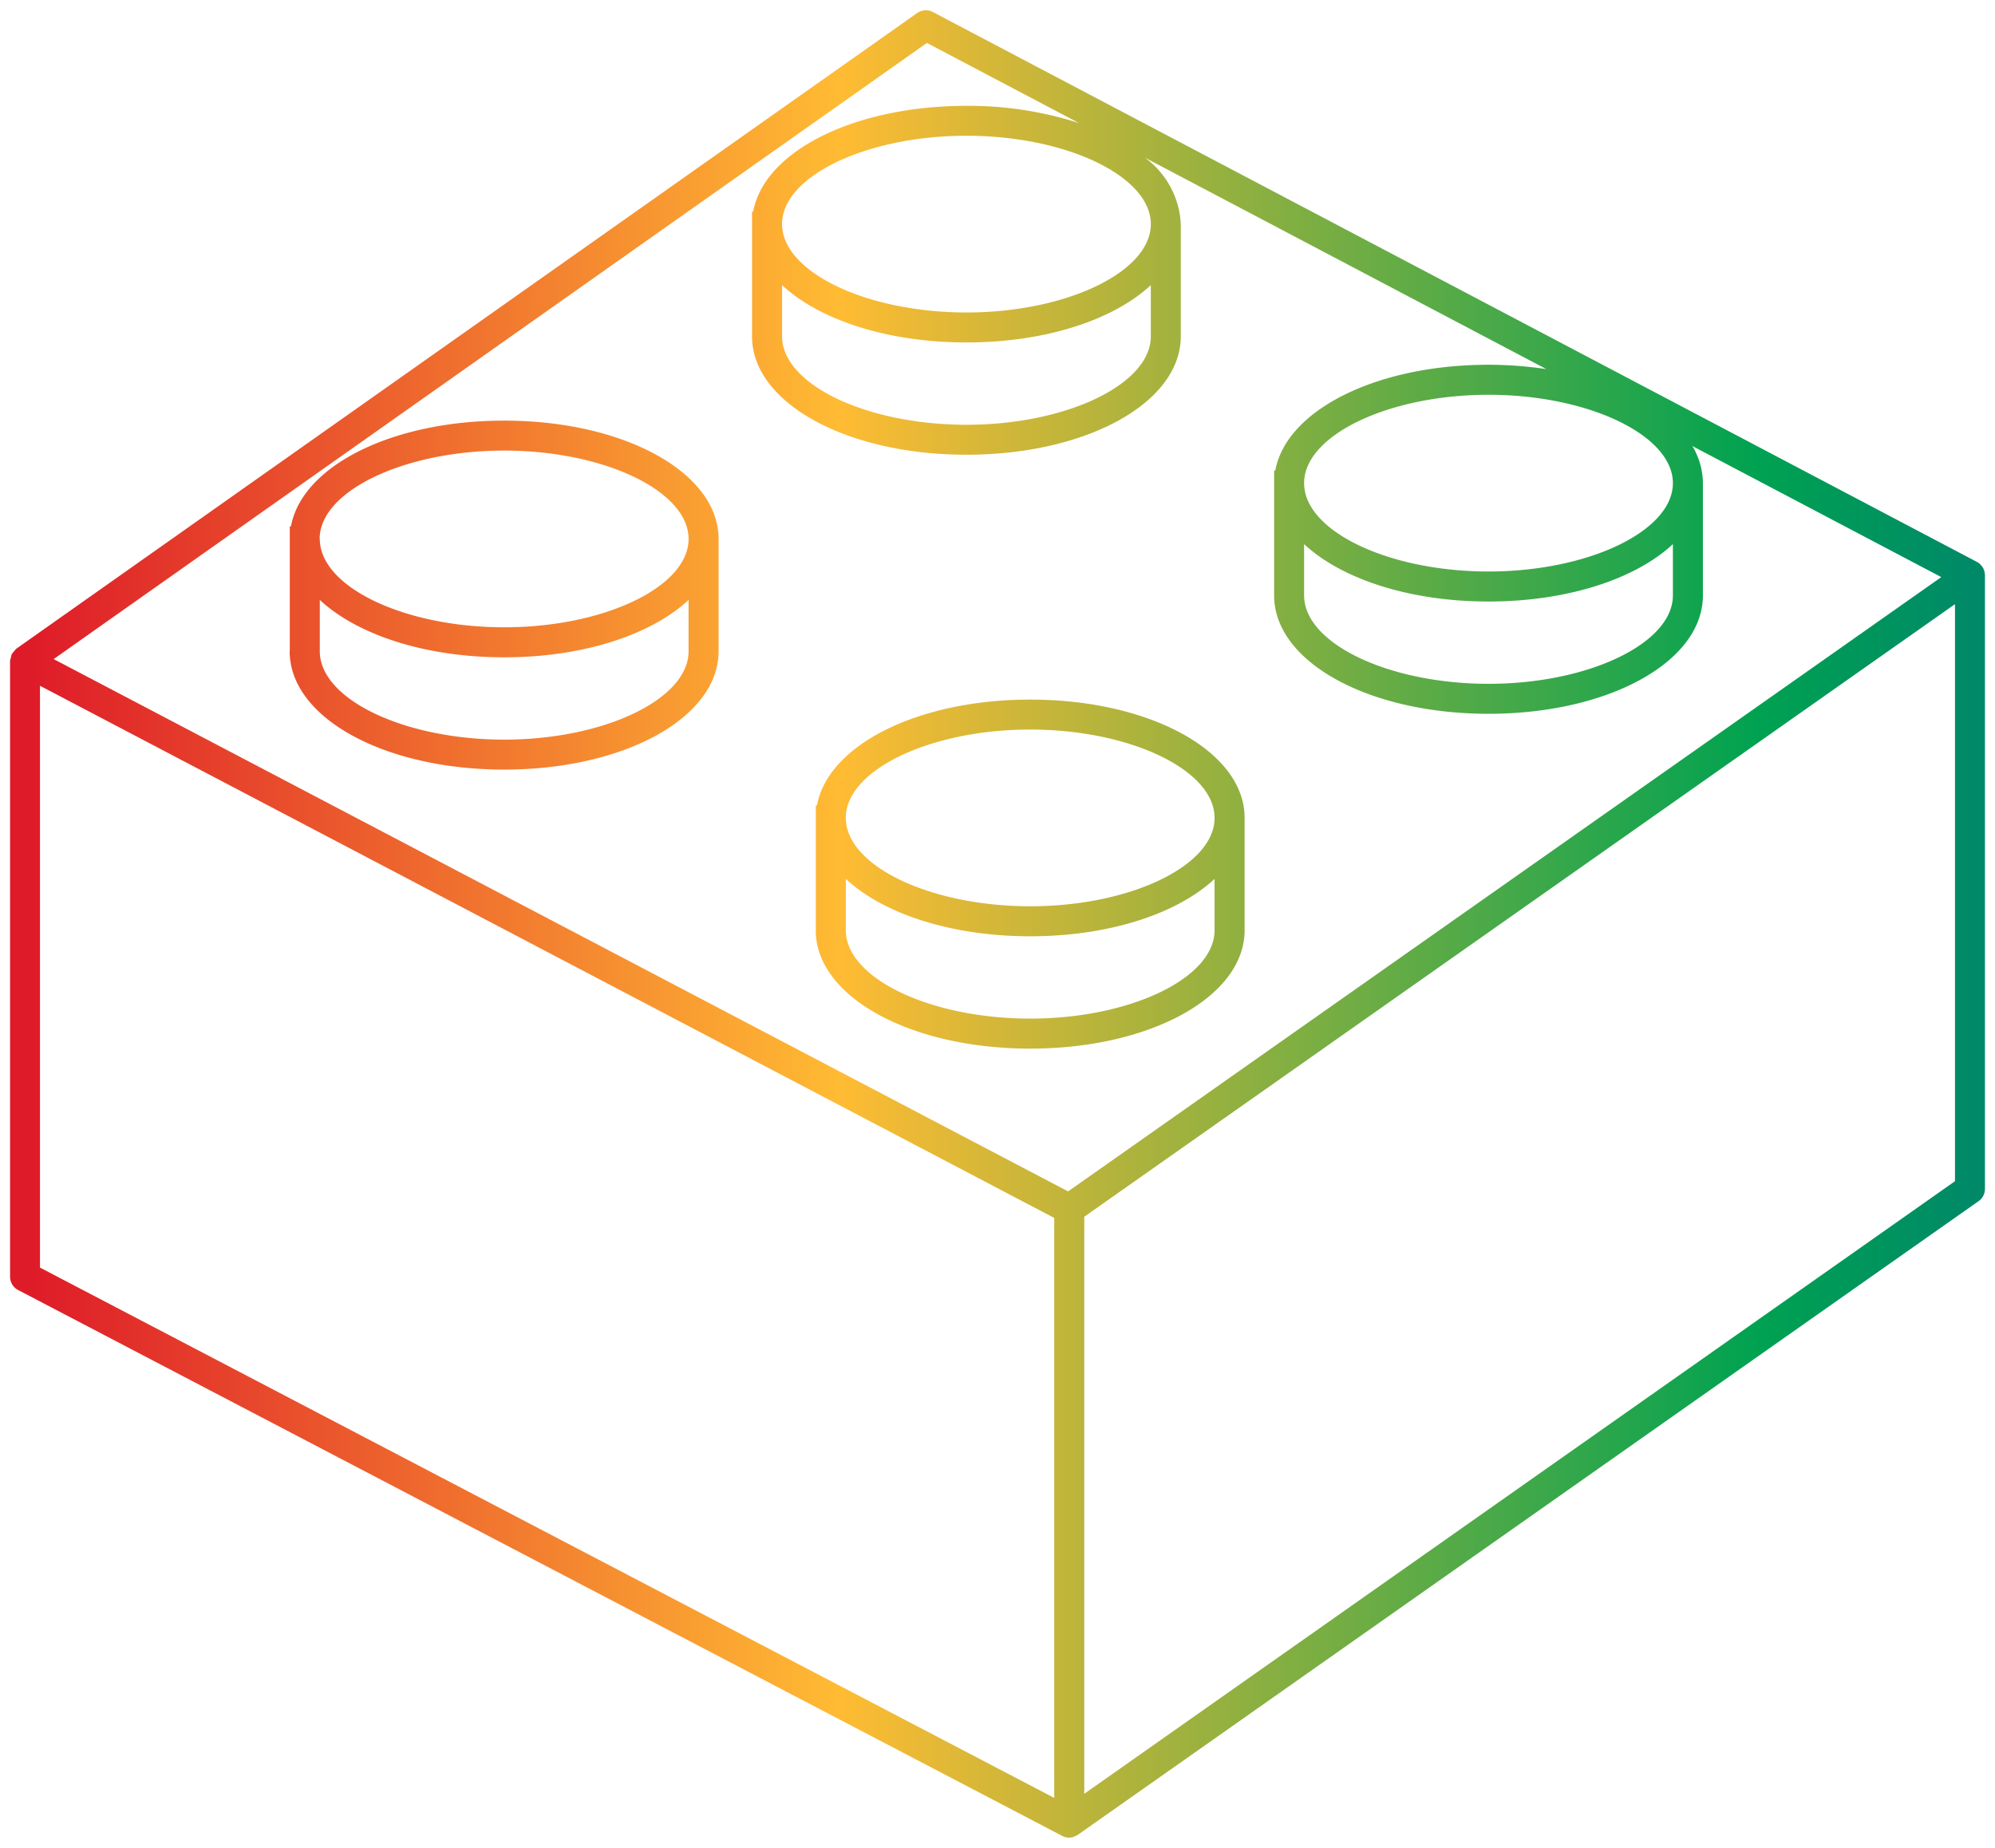 <svg xmlns="http://www.w3.org/2000/svg" xmlns:xlink="http://www.w3.org/1999/xlink" width="99.745" height="92.387" viewBox="0 0 99.745 92.387">
  <defs>
    <linearGradient id="linear-gradient" y1="0.5" x2="1" y2="0.5" gradientUnits="objectBoundingBox">
      <stop offset="0" stop-color="#de1b29"/>
      <stop offset="0.326" stop-color="#fb3"/>
      <stop offset="0.694" stop-color="#00a251"/>
      <stop offset="1" stop-color="#004aa0"/>
    </linearGradient>
  </defs>
  <path id="lineart-block" d="M1481.988-8821.778h0l-52.211-27.3a.755.755,0,0,1-.4-.667v-30.786a.746.746,0,0,1,.04-.159.738.738,0,0,1,.049-.186.678.678,0,0,1,.116-.137.745.745,0,0,1,.11-.132l45.038-31.784a.754.754,0,0,1,.783-.051l52.209,27.5,0,0a.759.759,0,0,1,.262.242c0,.007.011.011.016.018a.732.732,0,0,1,.107.329c0,.009.009.016.009.024l0,.014c0,.011,0,.024,0,.033v30.688a.748.748,0,0,1-.318.612l-45.038,31.686c-.009.007-.02.009-.029.016s-.009.01-.013.014-.022,0-.034.009a.744.744,0,0,1-.356.1A.728.728,0,0,1,1481.988-8821.778Zm-51.115-28.42,50.71,26.517v-29l-50.71-26.61Zm69.621-14.792-17.41,12.249v28.854l43.534-30.63v-28.854Zm-68.937-15.634,50.719,26.616,36.28-25.524,7.377-5.192-12.444-6.552a3.666,3.666,0,0,1,.526,1.854v5.616c0,3.317-4.709,5.917-10.719,5.917s-10.719-2.6-10.719-5.917v-6.247h.058c.552-3.009,5.035-5.288,10.661-5.288a19.648,19.648,0,0,1,2.892.217L1486.11-8905.7a4.363,4.363,0,0,1,1.8,3.323v5.615c0,3.319-4.706,5.919-10.717,5.919s-10.719-2.6-10.719-5.919V-8903h.058c.553-3.011,5.035-5.287,10.661-5.287a17.852,17.852,0,0,1,5.641.867l-7.617-4.013Zm62.519-3.182c0,2.4,4.223,4.418,9.22,4.418s9.218-2.021,9.218-4.418v-2.567c-1.85,1.729-5.245,2.87-9.218,2.87s-7.368-1.141-9.22-2.87Zm0-5.616c0,2.4,4.223,4.418,9.22,4.418s9.218-2.022,9.218-4.418-4.221-4.418-9.218-4.418S1494.076-8891.815,1494.076-8889.422Zm-26.1-7.337c0,2.4,4.221,4.418,9.218,4.418s9.218-2.022,9.218-4.418v-2.566c-1.852,1.729-5.246,2.868-9.218,2.868s-7.368-1.139-9.218-2.868Zm0-5.615c0,2.394,4.221,4.418,9.218,4.418s9.218-2.024,9.218-4.418-4.223-4.418-9.218-4.418S1467.974-8904.77,1467.974-8902.374Zm1.687,35.308v-6.245h.06c.55-3.012,5.035-5.288,10.659-5.288,6.011,0,10.719,2.6,10.719,5.916v5.617c0,3.319-4.709,5.919-10.719,5.919S1469.66-8863.747,1469.66-8867.066Zm1.5,0c0,2.4,4.221,4.418,9.218,4.418s9.218-2.022,9.218-4.418v-2.568c-1.85,1.729-5.245,2.87-9.218,2.87s-7.368-1.141-9.218-2.87Zm0-5.617c0,2.4,4.221,4.418,9.218,4.418s9.218-2.022,9.218-4.418-4.221-4.418-9.218-4.418S1471.161-8875.077,1471.161-8872.684Zm-27.8-8.332v-6.245h.058c.552-3.014,5.035-5.288,10.661-5.288,6.01,0,10.719,2.6,10.719,5.916v5.617c0,3.319-4.709,5.916-10.719,5.916S1443.357-8877.7,1443.357-8881.016Zm1.5,0c0,2.4,4.223,4.418,9.22,4.418s9.218-2.022,9.218-4.418v-2.568c-1.85,1.729-5.243,2.87-9.218,2.87s-7.368-1.141-9.22-2.87Zm0-5.617c0,2.4,4.223,4.418,9.22,4.418s9.218-2.022,9.218-4.418-4.221-4.418-9.218-4.418S1444.855-8889.026,1444.855-8886.633Z" transform="translate(-1428.874 8913.58)" stroke="rgba(0,0,0,0)" stroke-miterlimit="10" stroke-width="1" fill="url(#linear-gradient)"/>
</svg>
